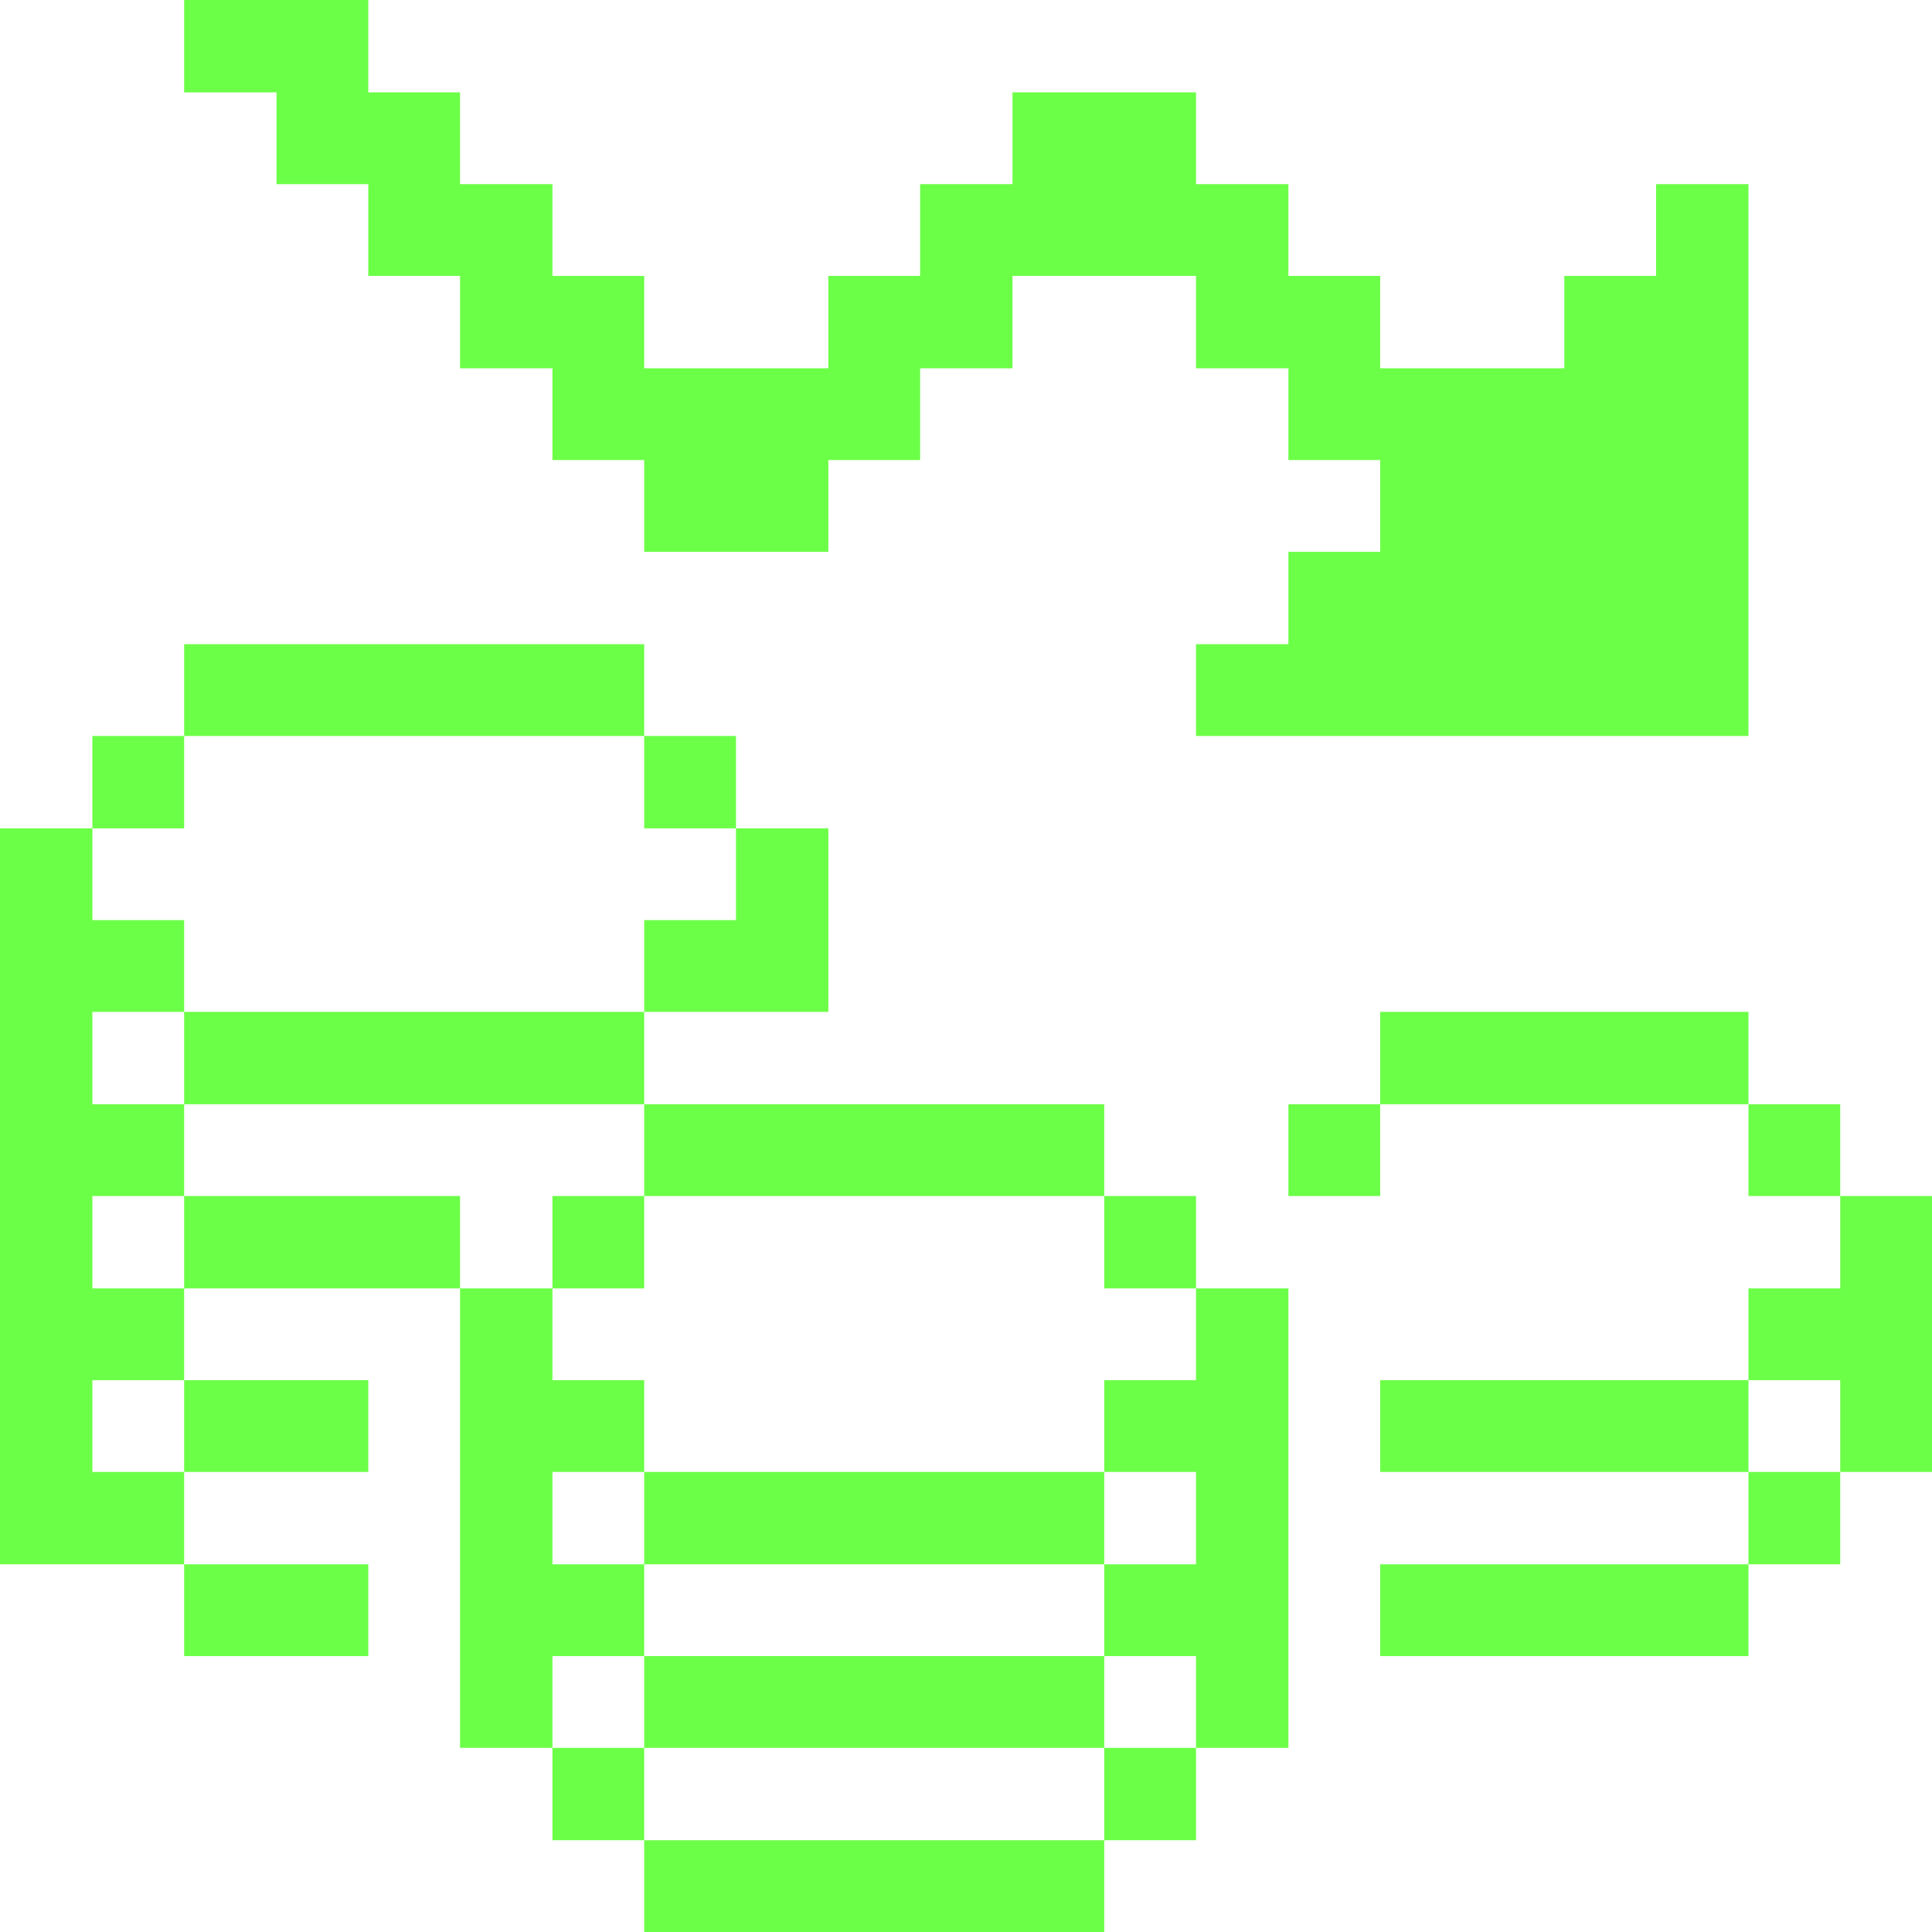 <svg xmlns="http://www.w3.org/2000/svg" width="48" height="48" fill="none"><g fill="#6CFF47" clip-path="url(#a)"><path d="M45.72 32.01h-2.28v2.28h2.28v2.28H48v-6.855h-2.28v2.295Zm-2.28 4.56h2.28v2.295h-2.28V36.57Zm0-9.135h2.28v2.28h-2.28v-2.28Zm-9.15 6.855h9.15v2.28h-9.15v-2.28Zm0-9.15h9.15v2.295h-9.15V25.14Zm0 13.725h9.15v2.28h-9.15v-2.28Zm-2.28-11.43h2.28v2.28h-2.28v-2.28Zm-2.295 6.855h-2.28v2.28h2.28v2.295h-2.28v2.28h2.28v2.28h2.295V32.01h-2.295v2.28Z"/><path d="M27.435 43.425h2.28v2.295h-2.28v-2.295Zm0-13.71h2.28v2.295h-2.28v-2.295ZM16.005 45.72h11.43V48h-11.43v-2.28Zm0-4.575h11.43v2.28h-11.43v-2.28Zm0-4.575h11.43v2.295h-11.43V36.57Zm0-9.135h11.43v2.28h-11.43v-2.28Zm0-4.575v2.28h4.575v-4.56h-2.295v2.28h-2.28Zm0-4.575h2.28v2.295h-2.28v-2.295Zm-2.28 25.14h2.28v2.295h-2.28v-2.295Zm2.28-2.28v-2.28h-2.28V36.57h2.28v-2.28h-2.28v-2.28H11.43v11.415h2.295v-2.28h2.28Zm-2.28-11.43h2.28v2.295h-2.28v-2.295Zm-9.15-4.575h11.43v2.295H4.575V25.14Zm0 4.575h6.855v2.295H4.575v-2.295Zm0-13.71h11.43v2.28H4.575v-2.28ZM32.01 13.71v2.295h-2.295v2.28H43.44V4.575h-2.295v2.28h-2.28V9.15H34.29V6.855h-2.28v-2.28h-2.295v-2.28h-4.56v2.28H22.86v2.28h-2.28V9.15h-4.575V6.855h-2.28v-2.28H11.43v-2.28H9.15V0H4.575v2.295H6.87v2.28h2.28v2.28h2.28V9.15h2.295v2.28h2.28v2.28h4.575v-2.28h2.28V9.15h2.295V6.855h4.56V9.15h2.295v2.28h2.28v2.28h-2.28ZM4.575 38.865H9.15v2.28H4.575v-2.28Zm0-4.575H9.15v2.28H4.575v-2.28Zm-2.28-16.005h2.28v2.295h-2.28v-2.295Zm0 11.43h2.28v-2.28h-2.28V25.14h2.28v-2.28h-2.28v-2.28H0v18.285h4.575V36.57h-2.28v-2.28h2.28v-2.28h-2.28v-2.295Z"/></g><defs><clipPath id="a"><path fill="#fff" d="M0 0h48v48H0z"/></clipPath></defs></svg>